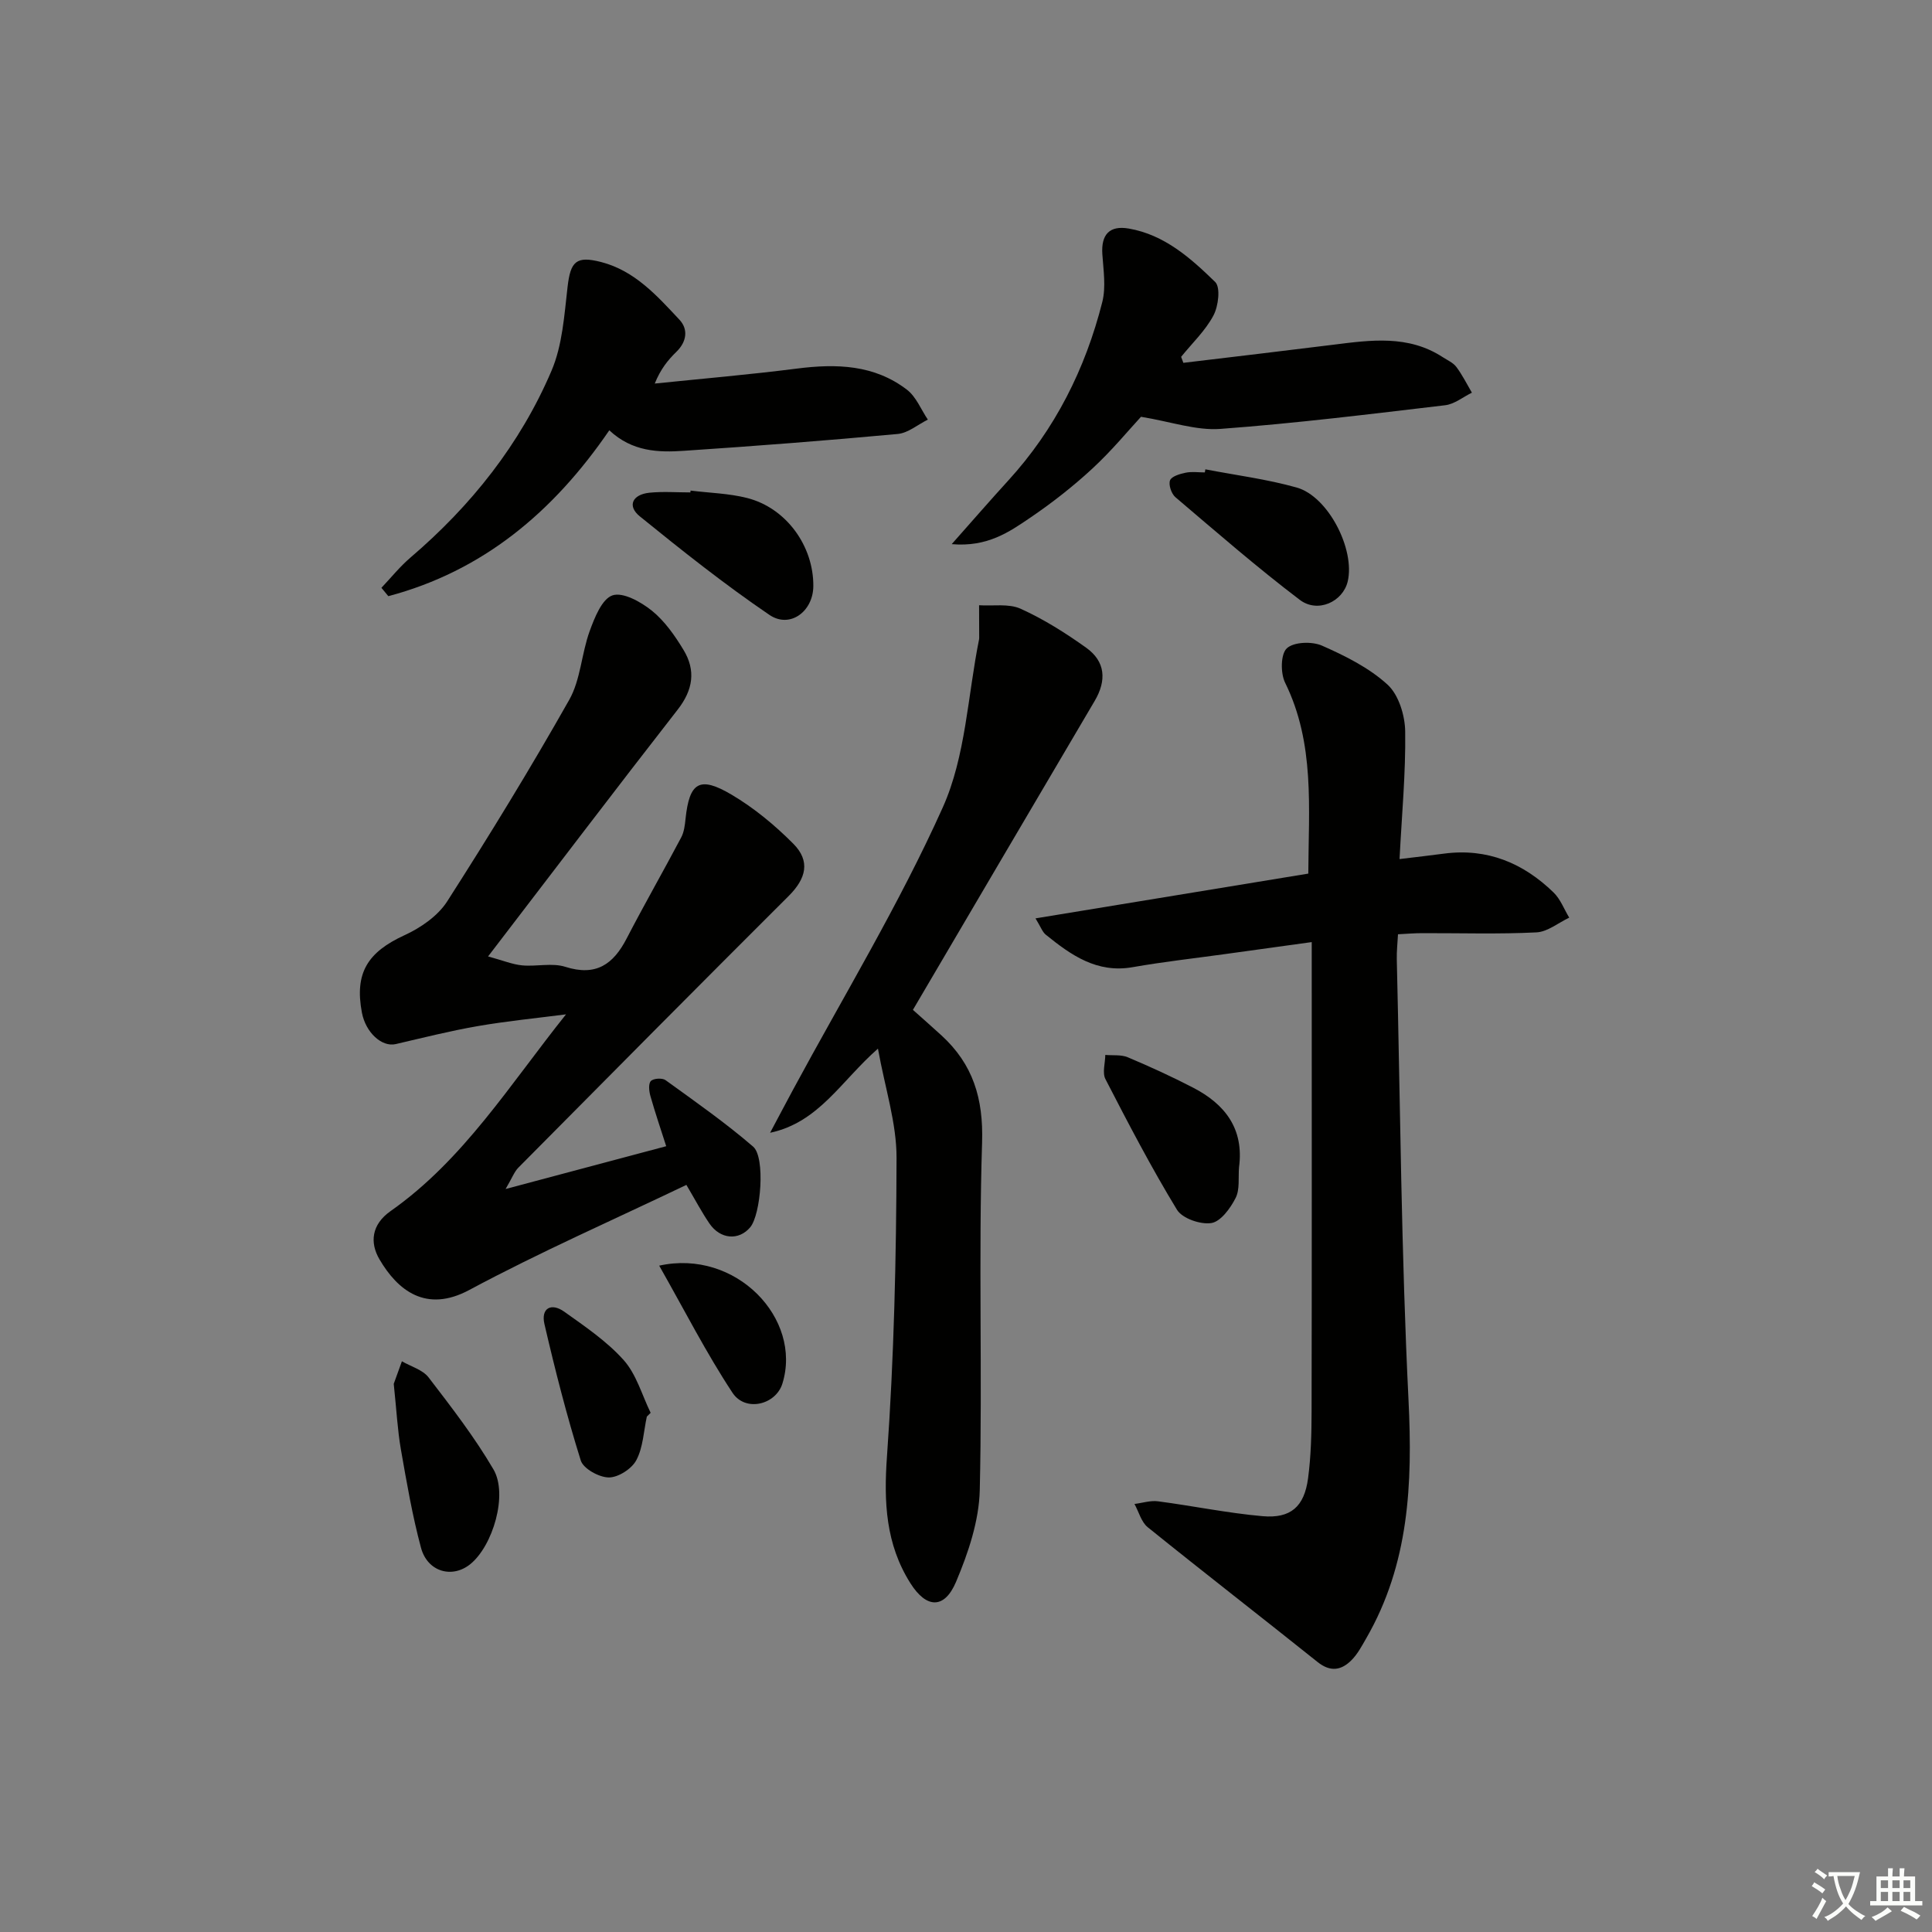 <svg enable-background="new 0 0 400 400" viewBox="0 0 400 400" xmlns="http://www.w3.org/2000/svg"><rect x="0" y="0" width="400" height="400" fill="#808080" stroke="none"/><path d="m377.9 391.2c-.2.3-.4.5-.6.8-.7-.6-1.4-1-2.2-1.5.2-.3.4-.5.5-.8.6.4 1.4.8 2.3 1.5zm-1.8 6.1c-.2-.2-.5-.4-.9-.6.4-.6.8-1.2 1.2-1.9s.7-1.3.9-1.9c.3.3.5.5.8.7-.7 1.3-1.4 2.6-2 3.7zm2.2-9c-.3.3-.5.5-.6.8-.6-.6-1.3-1.1-2-1.5.3-.3.5-.5.6-.7.6.5 1.3.9 2 1.4zm.3.2v-.9h2 4.5c-.3 1.3-.6 2.5-1 3.6s-.9 2.1-1.4 3c.4.5 1 1 1.6 1.4s1.2.8 1.9 1.1c-.3.2-.5.4-.8.8-.4-.3-1-.7-1.6-1.2s-1.2-1.1-1.6-1.6c-.5.6-1.1 1.1-1.7 1.6s-1.4.9-2.1 1.4c-.1-.3-.3-.5-.7-.8.6-.2 1.2-.5 1.9-1s1.4-1.1 2-1.8c-.5-.8-.9-1.6-1.2-2.5s-.6-2-.8-3.2c-.4.1-.7.1-1 .1zm2.5 2.7c.3 1 .7 1.7 1 2.2.3-.5.6-1.1 1-2s.6-1.9.9-3h-3.2-.4c.1.9.3 1.8.7 2.8z" fill="#fbfcfa"/><path d="m396.5 388.5v1.5 3.6h1.5v.9c-.4 0-1 0-1.7 0h-7.9c-.5 0-.9 0-1.2 0v-.9h1.3v-3.5c0-.7 0-1.2 0-1.6h2.4c0-.8 0-1.4 0-1.7h1c0 .3-.1.8-.1 1.7h1.5c0-.8 0-1.4 0-1.7h1c0 .3-.1.9-.1 1.7zm-8.2 9.2c-.2-.3-.5-.5-.8-.8.8-.3 1.4-.6 1.9-.9s1-.7 1.4-1.1c.3.3.6.5.9.8-1.6 1-2.8 1.6-3.4 2zm2.6-6.8v-1.6h-1.5v1.6zm0 2.7v-1.9h-1.5v1.9zm2.4-2.7v-1.6h-1.5v1.6zm0 2.7v-1.9h-1.5v1.9zm.2 2 .7-.8c.4.2.9.5 1.6.8s1.3.7 1.8 1c-.3.3-.5.6-.8.8-.4-.3-1.5-1-3.3-1.8zm2-4.7v-1.6h-1.4v1.6zm0 2.7v-1.9h-1.4v1.9z" fill="#fbfcfa"/><g fill="#010100"><path d="m289.44 193.43c-.1 1.92-.29 3.54-.25 5.16.73 30.45.93 60.92 2.43 91.33.85 17.3.12 33.87-8.73 49.23-.91 1.58-1.78 3.25-3.04 4.53-2.09 2.13-4.37 2.57-7.05.43-11.69-9.35-23.52-18.51-35.17-27.91-1.34-1.08-1.85-3.19-2.75-4.82 1.63-.2 3.3-.76 4.88-.55 7.23.95 14.4 2.44 21.65 3.08 5.84.51 8.63-1.99 9.41-7.84.61-4.59.72-9.27.73-13.9.06-30.16.03-60.31.03-90.47 0-1.98 0-3.96 0-6.65-6.24.86-12.05 1.67-17.86 2.47-6.4.89-12.84 1.6-19.2 2.72-7.42 1.31-12.77-2.49-18.01-6.73-.69-.56-1.01-1.56-2.12-3.37 19.25-3.16 37.77-6.2 56.48-9.27.06-13.62 1.39-26.94-4.8-39.52-.97-1.97-.94-5.92.35-7.12 1.43-1.34 5.21-1.47 7.28-.56 4.81 2.12 9.75 4.58 13.57 8.07 2.31 2.11 3.62 6.38 3.66 9.71.12 8.6-.7 17.22-1.17 26.41 3.49-.42 6.36-.75 9.24-1.13 8.92-1.17 16.38 1.95 22.66 8.06 1.42 1.38 2.17 3.45 3.23 5.2-2.26 1.07-4.49 2.94-6.8 3.05-7.81.39-15.65.14-23.49.16-1.6-.01-3.22.13-5.16.23z"/><path d="m101.05 198.02c3.12.85 5.06 1.66 7.05 1.85 2.97.28 6.21-.57 8.94.3 6.35 2.02 9.94-.51 12.71-5.88 3.64-7.03 7.58-13.9 11.28-20.9.6-1.13.77-2.54.9-3.84.8-7.58 2.88-8.96 9.54-5.02 4.65 2.75 8.95 6.31 12.77 10.15 3.59 3.61 2.67 7.21-.95 10.82-18.73 18.68-37.35 37.46-55.97 56.25-.84.85-1.27 2.09-2.64 4.42 11.87-3.16 22.44-5.98 33.25-8.86-1.11-3.47-2.28-6.9-3.27-10.39-.28-.99-.45-2.53.09-3.1.53-.56 2.36-.68 3.04-.19 6.15 4.45 12.4 8.82 18.14 13.77 2.57 2.22 1.6 14.07-.61 16.7-2.35 2.79-6.19 2.51-8.44-.79-1.58-2.31-2.89-4.81-4.77-7.99-15.14 7.25-30.35 13.92-44.94 21.75-8.98 4.82-14.84.07-18.59-6.31-2.04-3.47-1.7-7.21 2.29-10.02 15.09-10.6 24.72-26.24 36.32-40.73-6.11.79-12.25 1.39-18.31 2.44-5.7.99-11.32 2.41-16.96 3.72-2.86.66-6.21-2.39-6.99-6.51-1.55-8.2 1.16-12.52 8.83-16.04 3.34-1.53 6.89-3.98 8.82-6.99 8.77-13.69 17.27-27.58 25.27-41.73 2.37-4.19 2.54-9.58 4.23-14.22 1.02-2.8 2.55-6.69 4.74-7.42 2.18-.72 5.9 1.37 8.16 3.19 2.64 2.14 4.74 5.14 6.53 8.1 2.58 4.25 2 8.27-1.21 12.38-12.87 16.5-25.52 33.19-39.25 51.09z"/><path d="m189.01 209.08c1.68 1.5 3.8 3.36 5.89 5.27 6.55 5.99 8.72 13.06 8.43 22.21-.76 23.96.08 47.97-.48 71.94-.15 6.39-2.38 13.01-4.91 19-2.41 5.69-6.13 5.55-9.45.29-5.11-8.08-5.53-16.78-4.85-26.28 1.46-20.54 1.93-41.17 1.98-61.77.02-7.23-2.39-14.47-3.85-22.63-7.7 6.76-12.2 15.25-22.33 17.42 1.58-2.96 3.14-5.93 4.73-8.88 10.48-19.43 22-38.39 31.02-58.48 4.76-10.6 5.16-23.15 7.52-34.82.03-.16.02-.33.02-.5 0-2.18-.01-4.36-.02-6.54 2.89.19 6.13-.39 8.59.72 4.78 2.16 9.31 5.02 13.59 8.08 3.99 2.85 4.25 6.78 1.75 11.01-12.5 21.18-24.94 42.39-37.63 63.96z"/><path d="m126.15 89.09c-11.66 17.04-26.27 29.17-45.75 34.34-.48-.58-.95-1.15-1.43-1.73 1.99-2.1 3.82-4.39 6.01-6.26 12.58-10.75 22.71-23.47 29.2-38.67 2.27-5.31 2.65-11.52 3.33-17.38.61-5.26 1.77-6.48 6.98-5.13 6.96 1.81 11.55 6.99 16.18 11.93 1.85 1.98 1.53 4.55-.64 6.66-1.73 1.68-3.26 3.56-4.47 6.56 9.81-1.01 19.65-1.85 29.44-3.1 8.16-1.04 16.02-.82 22.79 4.39 1.9 1.46 2.9 4.09 4.31 6.18-2.08 1.03-4.09 2.77-6.24 2.97-14.72 1.36-29.46 2.5-44.2 3.48-5.35.37-10.75.21-15.51-4.24z"/><path d="m245 75.12c10.33-1.24 20.66-2.45 30.98-3.74 7.8-.98 15.58-2.09 22.73 2.57.97.63 2.15 1.14 2.81 2.02 1.24 1.65 2.17 3.54 3.22 5.33-1.84.9-3.61 2.37-5.53 2.6-15.49 1.83-30.99 3.75-46.54 4.9-5.03.37-10.22-1.49-16.44-2.51-2.57 2.78-6.05 7.01-10.03 10.69-4.01 3.71-8.36 7.12-12.88 10.19-4.36 2.96-8.86 6.13-16.28 5.49 4.51-5.08 8.03-9.15 11.67-13.13 9.73-10.64 16-23.15 19.51-37.01.78-3.1.23-6.59.01-9.88-.28-4.1 1.49-6.01 5.48-5.32 7.41 1.29 12.81 6.13 17.88 11.06 1.14 1.11.67 5.01-.36 6.94-1.67 3.15-4.41 5.73-6.69 8.56.15.41.3.82.46 1.24z"/><path d="m81.52 286.51c.23-.64.96-2.66 1.69-4.67 1.88 1.09 4.32 1.76 5.54 3.36 4.73 6.16 9.51 12.35 13.42 19.03 3.03 5.18-.11 15.8-4.79 19.6-3.74 3.04-8.87 1.63-10.22-3.39-1.8-6.69-2.97-13.57-4.17-20.41-.68-3.92-.88-7.92-1.47-13.52z"/><path d="m249.56 97.17c6.31 1.22 12.74 2.03 18.91 3.77 6.54 1.85 12.12 12.82 10.56 19.44-.99 4.19-6.2 6.65-9.94 3.8-8.85-6.72-17.25-14.03-25.72-21.23-.84-.71-1.47-2.56-1.13-3.49.3-.83 2.04-1.35 3.23-1.59 1.27-.27 2.65-.06 3.98-.06.03-.21.07-.43.11-.64z"/><path d="m142.98 101.57c3.91.49 7.93.57 11.72 1.54 8.08 2.06 13.76 9.93 13.69 18.26-.04 5.23-4.85 8.83-9.1 5.93-9.28-6.31-18.1-13.32-26.83-20.4-2.65-2.15-1.54-4.53 2.02-4.89 2.79-.28 5.63-.06 8.45-.06.01-.11.03-.24.05-.38z"/><path d="m256.53 241.65c-.19 2.15.2 4.59-.71 6.38-1.08 2.13-3.08 4.88-5.02 5.19-2.25.35-6.03-.95-7.13-2.77-5.34-8.77-10.09-17.9-14.8-27.03-.68-1.32-.05-3.32-.03-5.01 1.56.14 3.29-.09 4.66.49 4.58 1.93 9.11 4 13.52 6.29 6.61 3.41 10.56 8.52 9.51 16.46z"/><path d="m133.92 293.29c-.66 3.04-.77 6.38-2.18 9.03-.95 1.79-3.74 3.58-5.69 3.57-2.01-.01-5.28-1.81-5.81-3.52-2.91-9.29-5.32-18.75-7.52-28.24-.76-3.26 1.38-4.49 4.1-2.56 4.32 3.08 8.83 6.13 12.32 10.04 2.63 2.95 3.77 7.22 5.57 10.9-.26.26-.53.52-.79.78z"/><path d="m136.48 262.04c15.89-3.52 29.67 10.98 25.51 24.41-1.36 4.4-7.66 5.97-10.34 1.9-5.42-8.21-9.9-17.03-15.17-26.31z"/></g></svg>